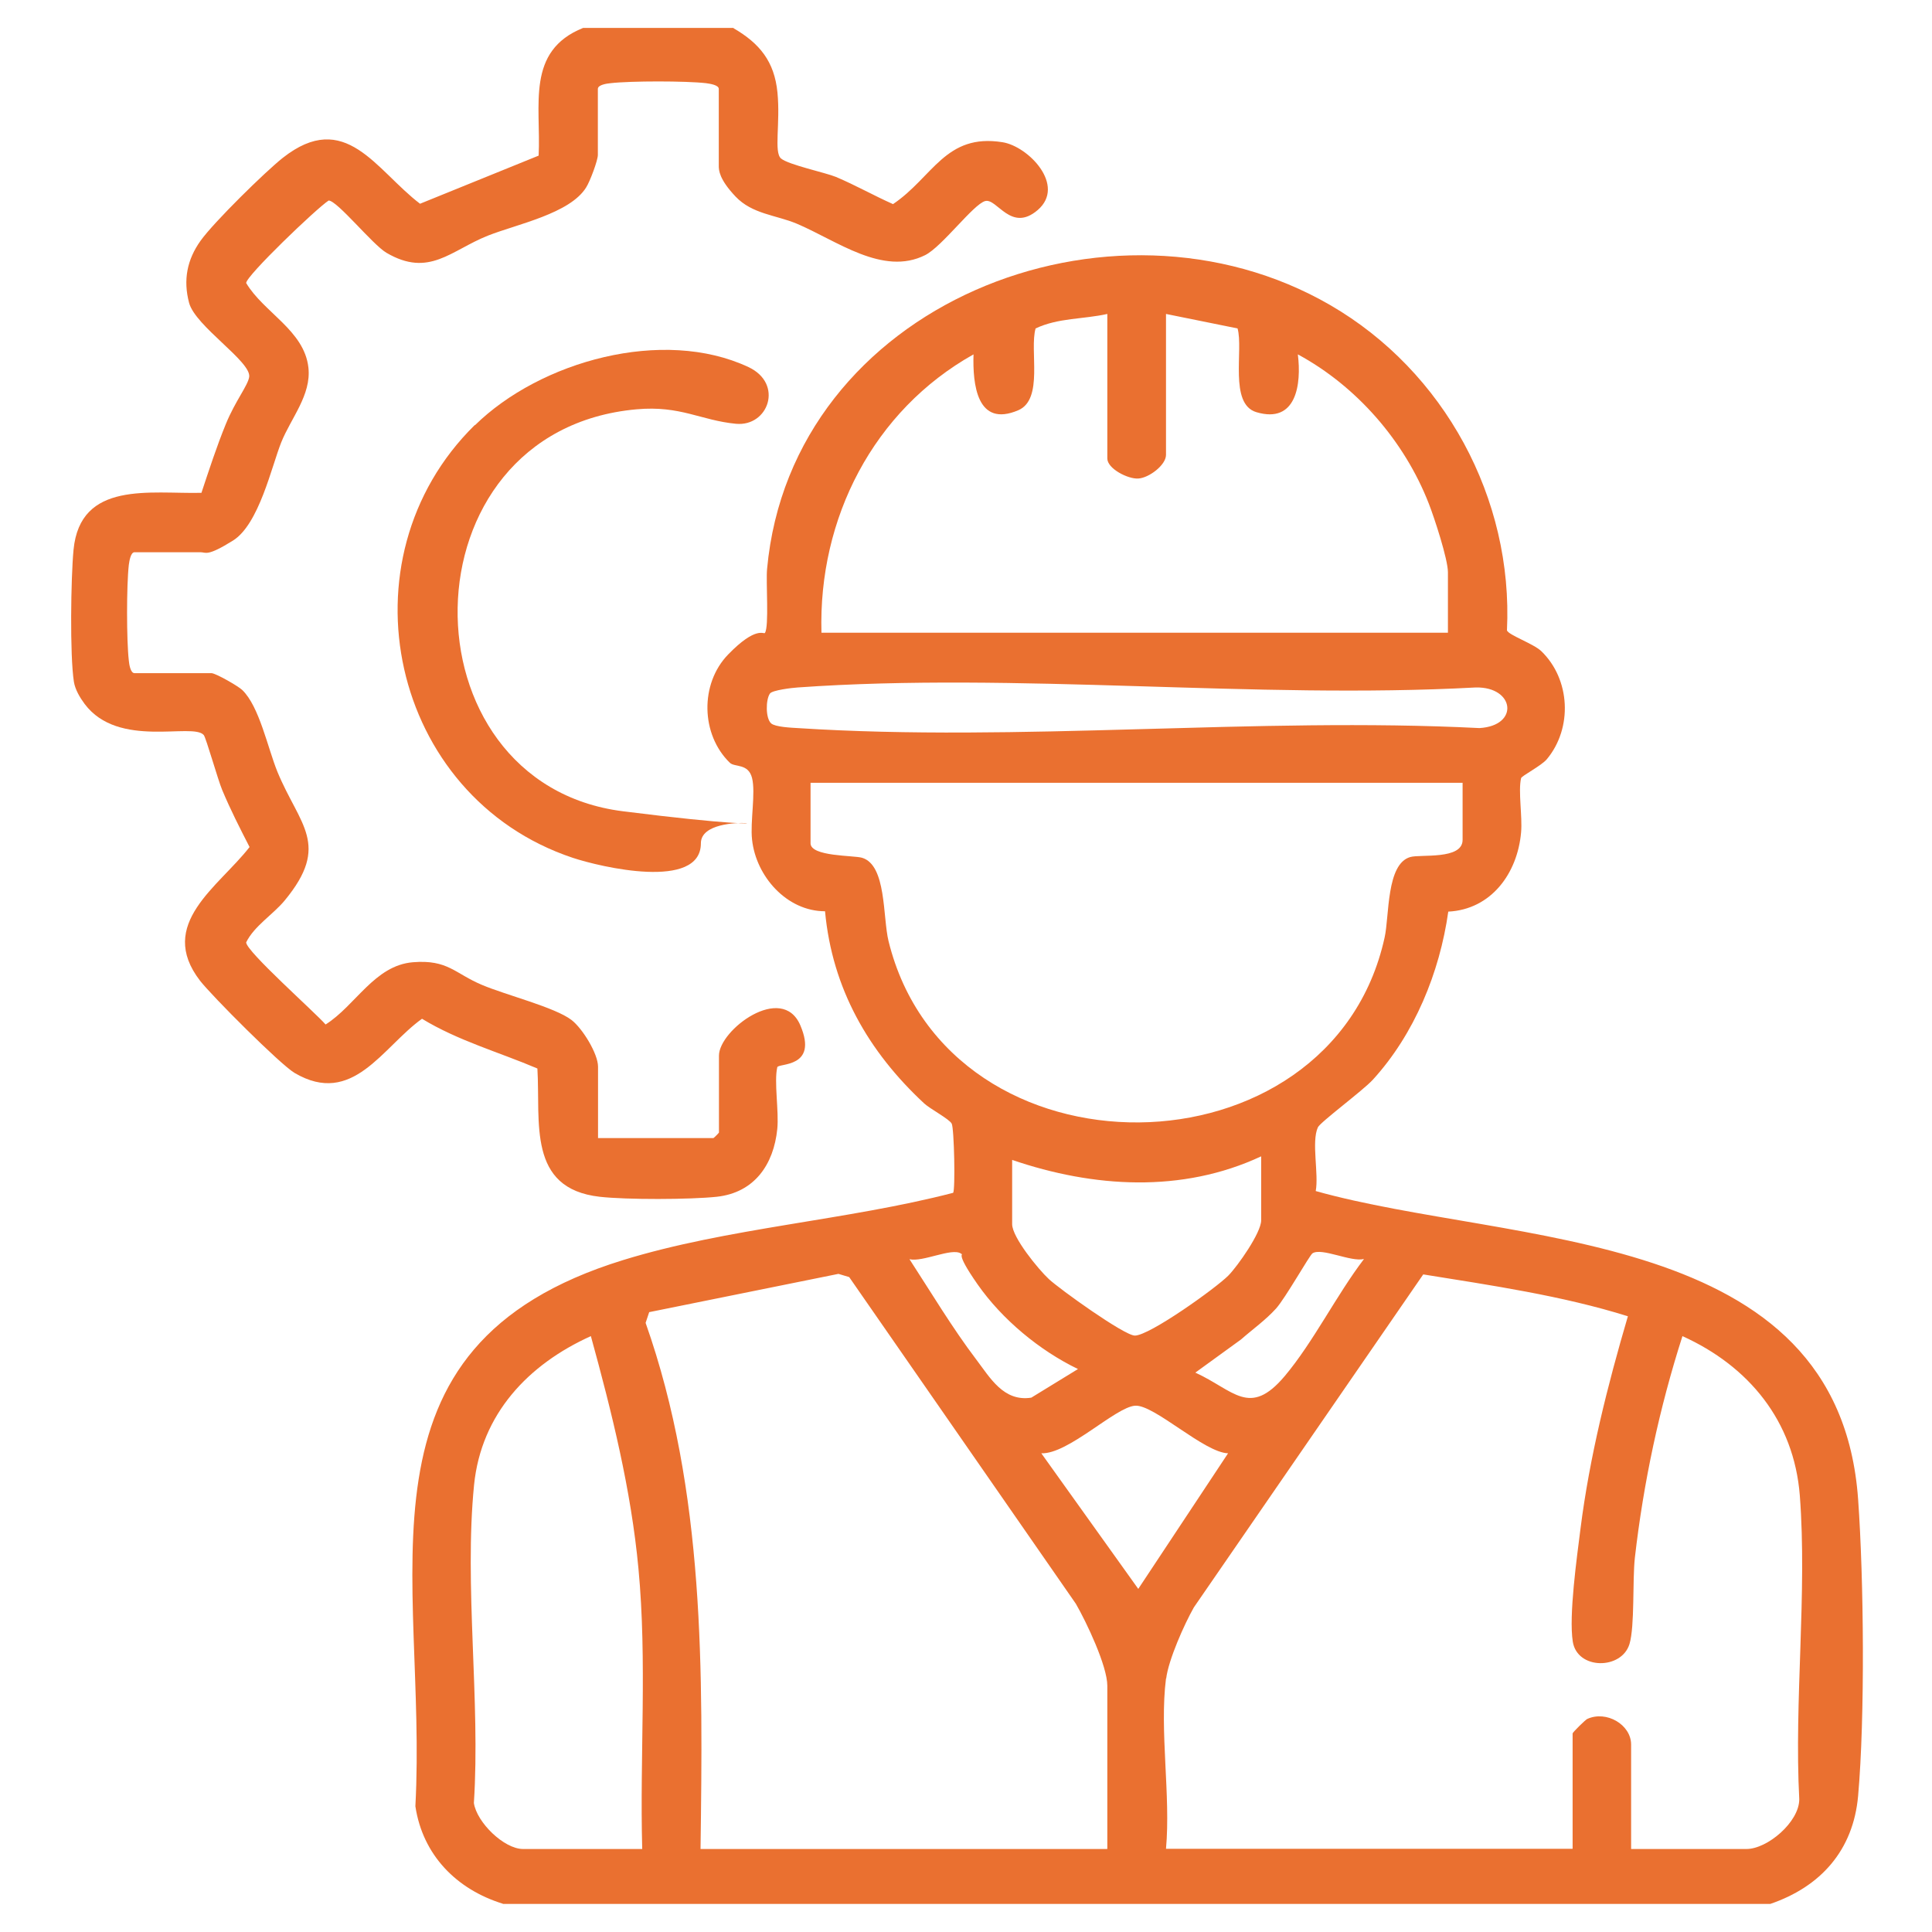 <?xml version="1.0" encoding="UTF-8"?>
<svg id="Layer_1" xmlns="http://www.w3.org/2000/svg" version="1.1" viewBox="0 0 1080 1080">
  <!-- Generator: Adobe Illustrator 29.2.1, SVG Export Plug-In . SVG Version: 2.1.0 Build 116)  -->
  <defs>
    <style>
      .st0 {
        fill: #ea7030;
      }
    </style>
  </defs>
  <path class="st0" d="M281.1,1064.2c-25.9-8-44.8-27.2-48.9-54.5,6.9-128.9-40.7-257,116.1-305.3,58.3-18,125.1-22.2,184.5-37.6,1.3-1.5.6-36.1-.8-38.7s-12.2-8.3-15.4-11.3c-31.2-29-51.4-64.2-55.4-107.4-21.3,0-38.6-19.4-40.8-40.1-1.1-9.9,2.1-26.1,0-34.4s-9.7-5.9-12.4-8.5c-16.3-15.8-16.8-44.2-1-60.5s20-11.1,20.6-12.1c2.4-3.5.5-28.4,1.2-35.7,13.5-148,192.1-218.7,314.9-147.5,63.6,36.9,102.3,108,98.7,181.8.9,2.6,14.8,7.4,19.2,11.6,16.3,15.7,17.6,43,3.1,60.4-3.1,3.7-14.1,9.3-14.4,10.6-1.7,7.2.8,21.5,0,30.3-2,22.9-16.7,43.1-40.7,44.3-4.8,34-18.9,68.5-42.2,94-5.6,6.1-29.4,23.7-30.7,26.6-3.7,8.1.6,26.1-1.2,35.6,109.4,30.7,292.3,19.4,303.2,172.3,3.2,44.6,3.9,121.8,0,165.8-2.7,30.5-21,50.8-49.1,60.4H281.1ZM619,175.5c-13.3,3-27.4,2.1-40.1,8.1-3.5,12.3,4.6,39.5-9.6,45.7-23.3,10-25.6-14.7-25.1-31.2-56,31.4-86.8,91.7-85,155.6h350.2v-33.8c0-7.3-7.6-30.5-10.7-38.4-13.6-34.9-40.3-65.6-73.2-83.4,2.1,16.7-.8,39-23.2,32.3-15.4-4.6-7.1-35-10.5-46.8l-40-8.1v78.8c0,5.7-9.6,12.9-15.5,13.2-5.7.4-17.3-5.5-17.3-11.2v-80.9ZM431.1,404.4c2.3,2,11.2,2.4,14.8,2.6,123.9,8,256.3-6.3,381.1,0,22.5-1.3,19.7-23.2-2.1-22.7-123.7,6.7-256.4-8.7-379,0-3.1.2-14.2,1.5-15.5,3.4-2.4,3.4-2.5,13.9.7,16.7ZM817.6,437.6h-364.5v33.8c0,7.5,24.2,6.7,28.8,8.1,13.7,4.1,11.5,33.1,14.8,46.6,33.7,136.8,247.4,134.1,277.3-2,2.7-12.1.9-41.1,14.3-45,5.7-1.7,29.3,1.7,29.3-9.6v-31.7ZM565.8,648.5v35.8c0,7.4,14.7,25.3,20.5,30.7,6,5.6,42.2,31.6,48.1,31.6,8.2,0,45.4-26.6,52.3-33.6,5.2-5.3,18.3-23.9,18.3-30.8v-35.8c-44.3,20.7-93.8,17.5-139.2,2ZM602.6,765.3c-21.4-10.3-42.4-27.7-56.1-47.3s-6.9-15.8-9.4-17.3c-5.2-3.3-21.4,5-28.7,3.2,11.9,18.3,24,38.5,37.2,55.9,7.9,10.4,15.4,23.9,30.9,21.5l26.1-16ZM762.4,703.8c-7.2,1.8-23.5-6.5-28.7-3.2-1.6,1-15.1,25-20.4,30.9-5.9,6.5-13,11.5-19.6,17.3l-25.5,18.5c21.5,9.8,30.3,25.3,50,1.9,15.9-18.9,29-45.4,44.2-65.3ZM619,1033.5v-91.1c0-11.1-11.7-35.7-17.6-45.9l-126.7-182.6-6-1.8-105.8,21.4-2,6c33.3,94.3,32,195.1,30.7,294.1h227.3ZM651.8,938.3c-3.7,29.1,2.7,65.4,0,95.2h227.3v-64.5c0-.6,7.2-7.7,8.2-8.1,10.7-4.9,24.5,3.2,24.5,14.3v58.4h64.5c11.7,0,29.5-15.1,29.5-27.8-2.9-55.1,4.5-115.3.3-169.9-3.3-41.6-28.5-72.2-65.6-89-12.9,40.2-21.8,81.9-26.6,123.9-1.4,12.7,0,38.2-3,48.2-4.4,14.5-29.2,14.5-31.7-1.3-2.3-14.6,2.3-47.1,4.3-63.1,5.1-40.3,15.1-80,26.5-118.8-36.7-11.5-76.5-17.3-114.4-23.4l-128.2,186.1c-5.4,9.5-14.2,29.3-15.5,39.8ZM359,1033.5c-1.4-52.1,2.8-104.8-2.1-156.6-4.1-44.1-14.9-87.5-26.6-130-35,15.8-61.3,43.5-65.3,83.2-5.6,56.3,3.6,120.6-.1,177.8,1.6,10.8,16.8,25.7,27.5,25.7h66.6ZM686.6,812.4c-13.3-.2-41.5-27.4-52.1-26.6-11,.8-37.4,27.2-52.4,26.6l54.2,75.8,50.2-75.8Z"/>
  <path class="st0" d="M410.1,15.8c14.6,8.5,22.8,18.6,24.5,35.9s-2.1,33.4,2,36.9,24.9,7.9,30.7,10.3c10.9,4.6,21.1,10.4,31.9,15.2,22.3-15,29.3-39.7,61.2-34.6,14.5,2.3,35.6,24.2,19.7,37.9-15,12.9-22.8-6.8-29.4-5s-24,25.4-33.5,30.2c-23.7,11.9-49.4-8.1-71.9-17.6-11.5-4.8-24.8-5.3-34.1-15.1s-9.4-14.9-9.4-17.2v-43c0-2.2-5-2.9-7.1-3.2-11.4-1.3-42.1-1.3-53.4,0-2.1.2-7.1.9-7.1,3.2v36.9c0,3.1-4.4,14.8-6.5,18.1-9,14.7-38.7,20.6-54.9,27-20.9,8.3-32.9,23.6-56.8,9.6-7.8-4.6-27.5-29.2-32.3-29.2-6.9,4.5-46.1,42.1-46.1,46.1,9.8,16.5,32.5,26.5,34.8,47.3,1.7,15.3-9.8,28.3-15.2,41.8s-12.4,45.8-27,54.9-15,6.5-18.1,6.5h-36.9c-2.2,0-2.9,5-3.2,7.1-1.3,11.4-1.3,42.1,0,53.4.2,2.1.9,7.1,3.2,7.1h43c2.3,0,14.9,7.2,17.2,9.4,9.6,9.2,14.3,32.6,19.7,45.8,12.3,29.8,29.9,40.5,4.1,71.8-6.6,8-17.1,14.3-21.6,23.5,0,5,38.5,39.1,44.4,45.9,16.7-10.5,27.3-33,48.8-34.8,19.6-1.6,23.4,6.3,38.7,12.7,13.2,5.6,40.8,12.5,50,19.6,6.1,4.7,14.8,18.8,14.8,26.1v39.9h64.5c.2,0,3.1-2.9,3.1-3.1v-43c0-14.3,35.3-40.9,45.5-16.9s-12.3,21-12.9,23.4c-1.9,8,1,24.7,0,34.5-2,19.9-12.8,35.6-33.8,37.9-15,1.6-50.6,1.7-65.5,0-40.6-4.6-33-41.8-34.8-71.7-21.6-9.2-44.3-15.5-64.5-27.8-22.1,15.8-38.7,49.4-71.2,30.3-8-4.7-46.4-43.2-52.9-51.6-24.4-31.7,10.5-52.5,27.7-74.7-5.4-10.5-10.7-20.9-15.3-31.9-2.4-5.7-9-29.1-10.3-30.7-6.1-7.2-47.7,7.9-66.6-17.4-2.6-3.5-5.3-8-6-12.4-2.3-14.8-1.7-58-.2-73.7,3.7-38.9,43.1-31.2,71.5-31.9,4.3-12.9,8.5-25.9,13.7-38.6s12.3-21.4,13-26.2c1.2-8.6-30.1-28.3-33.6-41.4-3.4-12.8-1.1-24.2,6.4-34.7s36.3-38.7,45.9-46.3c35.1-27.7,52.1,6.8,76.8,25.6l66.3-26.9c1.4-28-7.3-58.5,24.9-71.4h84Z"/>
  <path class="st0" d="M265.5,237.7c36.5-35.8,105.1-54.9,152.9-32.5,19.8,9.3,11.1,33.4-7,31.7-19.7-1.9-31-10.3-55.5-8.1-132.1,11.8-132.2,209-7.7,224.7s43.6-4.1,43.6,17.9c0,26.5-56.1,13.3-71.7,8.1-101.8-34-131.1-166.8-54.7-241.9Z"/>
</svg>